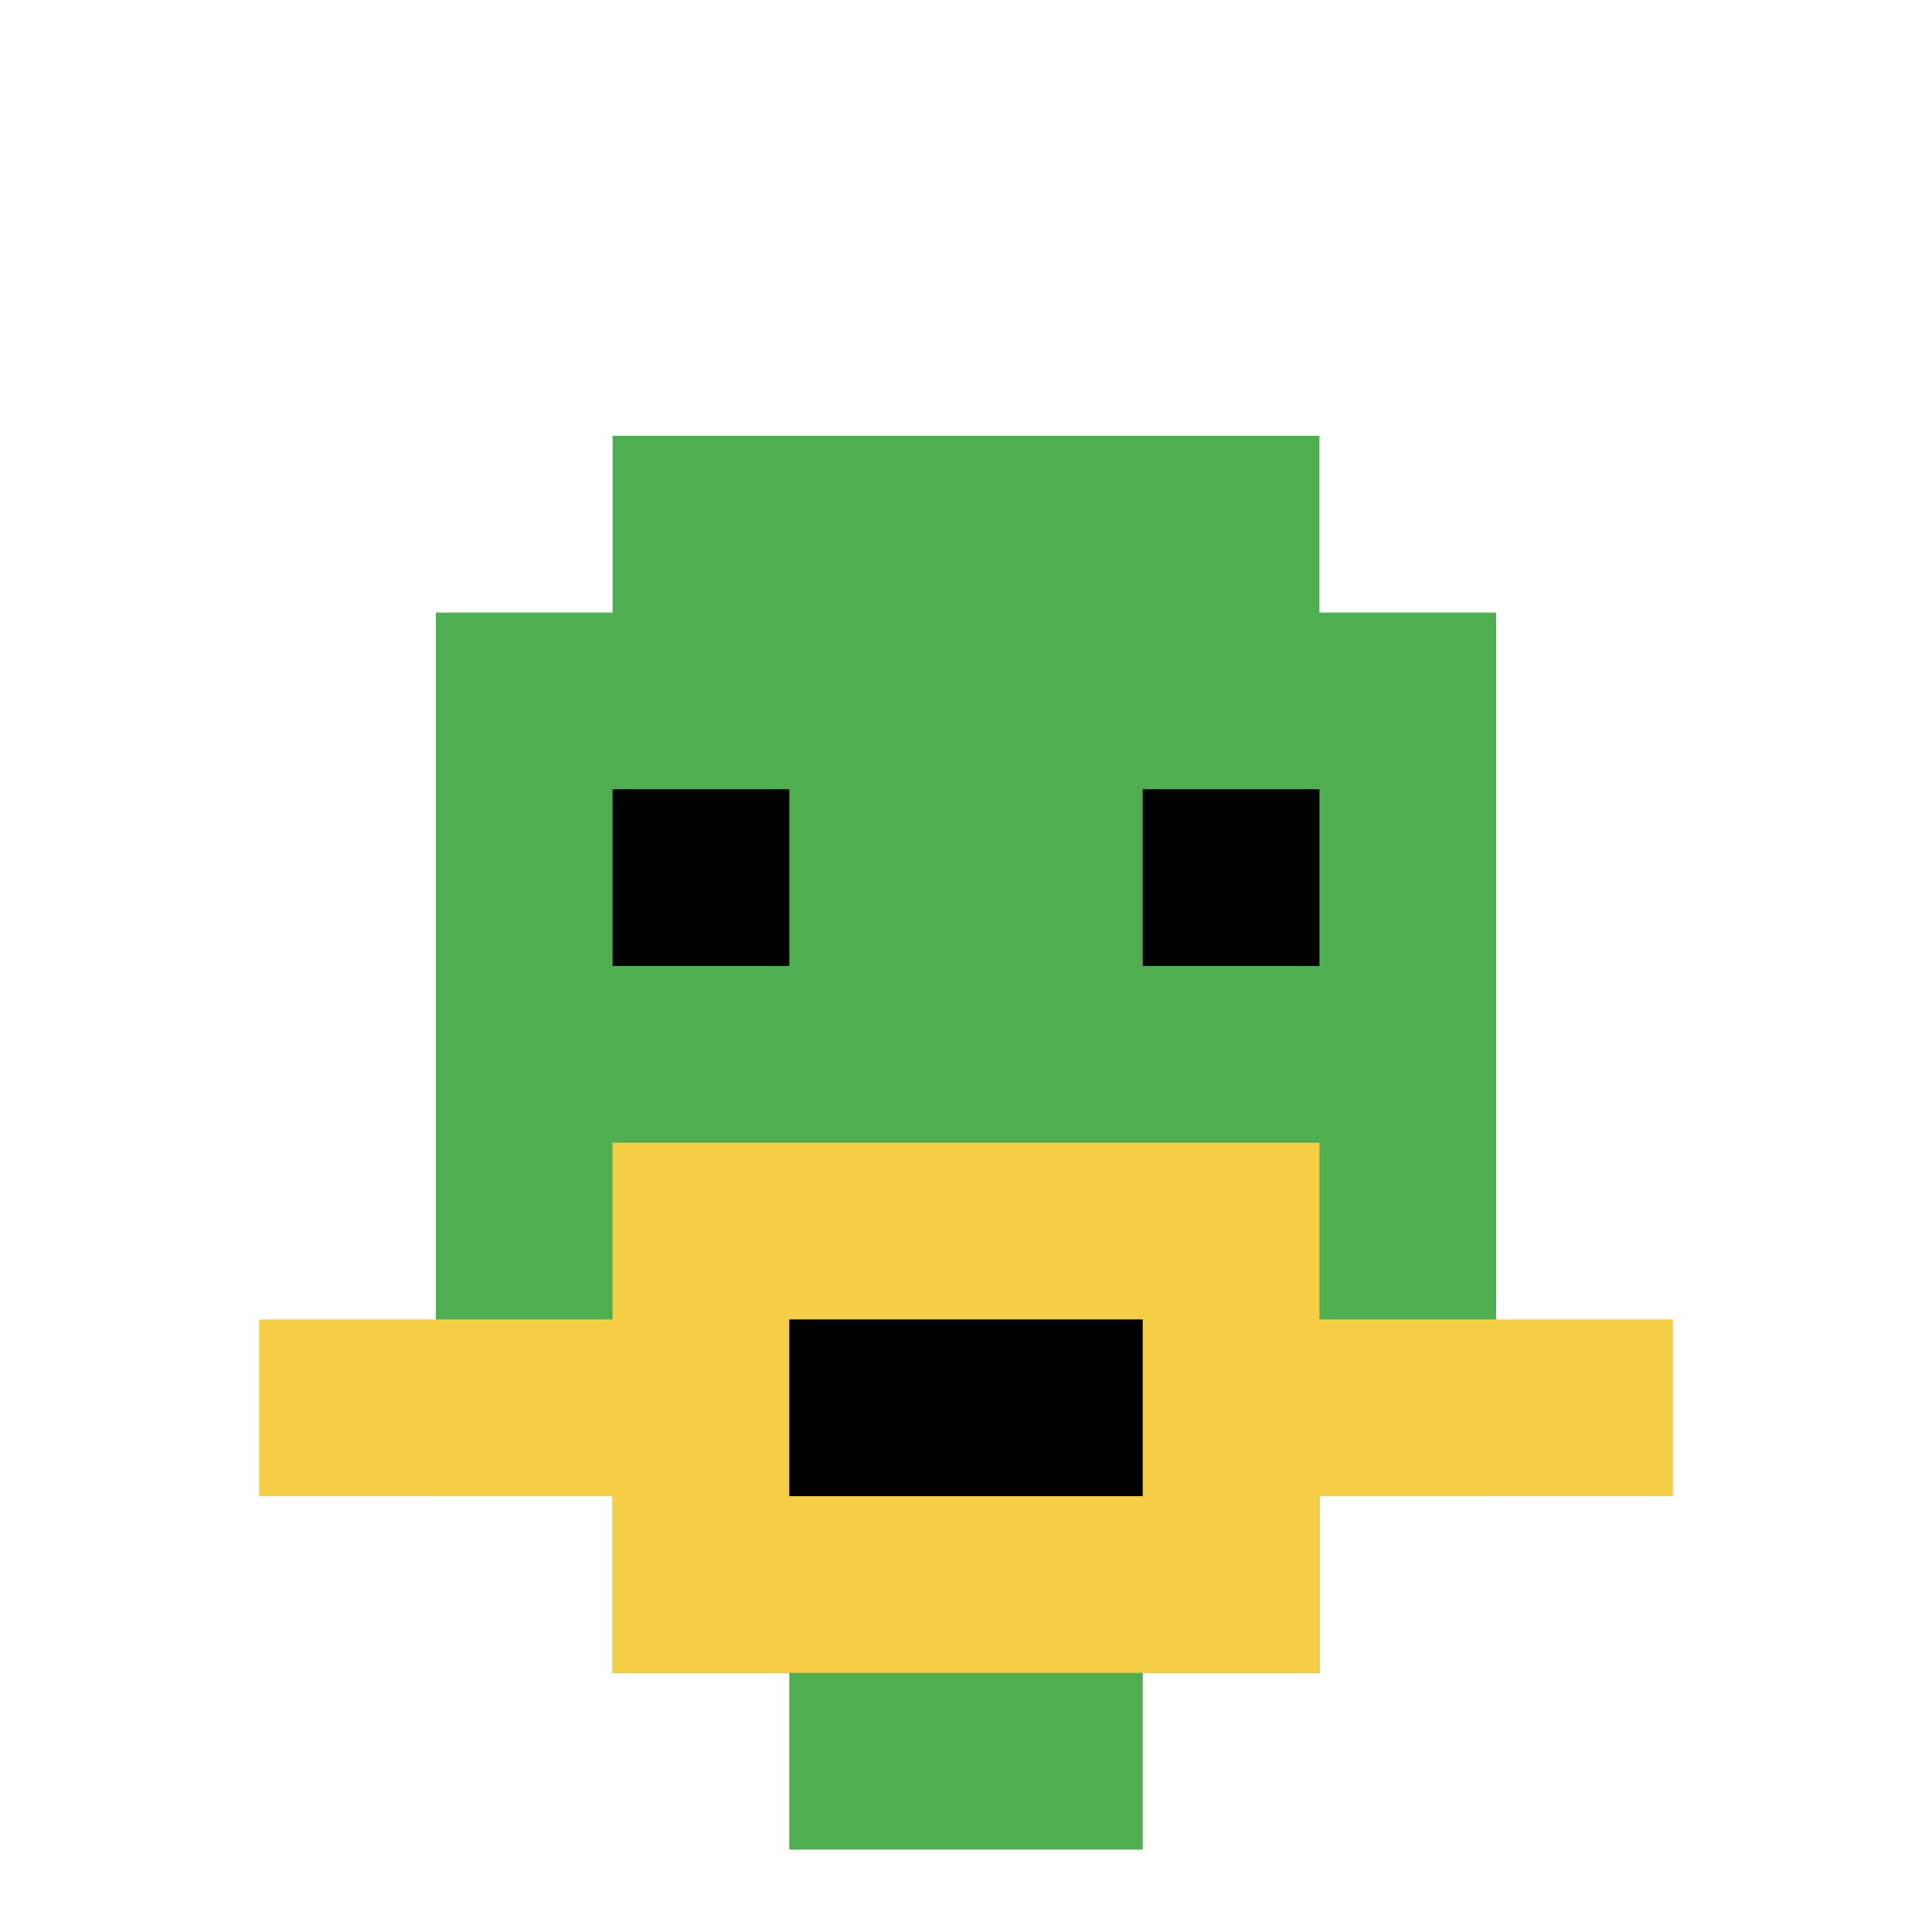 <svg xmlns="http://www.w3.org/2000/svg" version="1.1" width="891" height="891"><title>'goose-pfp-982908' by Dmitri Cherniak</title><desc>seed=982908
backgroundColor=#ffffff
padding=20
innerPadding=38
timeout=1300
dimension=1
border=false
Save=function(){return n.handleSave()}
frame=1

Rendered at Wed Oct 04 2023 12:32:10 GMT+0800 (GMT+08:00)
Generated in &lt;1ms
</desc><defs></defs><rect width="100%" height="100%" fill="#ffffff"></rect><g><g id="0-0"><rect x="38" y="38" height="815" width="815" fill="#ffffff"></rect><g><rect id="38-38-3-2-4-7" x="282.5" y="201" width="326" height="570.5" fill="#4FAE4F"></rect><rect id="38-38-2-3-6-5" x="201" y="282.5" width="489" height="407.5" fill="#4FAE4F"></rect><rect id="38-38-4-8-2-2" x="364" y="690" width="163" height="163" fill="#4FAE4F"></rect><rect id="38-38-1-7-8-1" x="119.5" y="608.5" width="652" height="81.5" fill="#F7CF46"></rect><rect id="38-38-3-6-4-3" x="282.5" y="527" width="326" height="244.5" fill="#F7CF46"></rect><rect id="38-38-4-7-2-1" x="364" y="608.5" width="163" height="81.5" fill="#000000"></rect><rect id="38-38-3-4-1-1" x="282.5" y="364" width="81.5" height="81.5" fill="#000000"></rect><rect id="38-38-6-4-1-1" x="527" y="364" width="81.5" height="81.5" fill="#000000"></rect></g><rect x="38" y="38" stroke="white" stroke-width="0" height="815" width="815" fill="none"></rect></g></g></svg>
